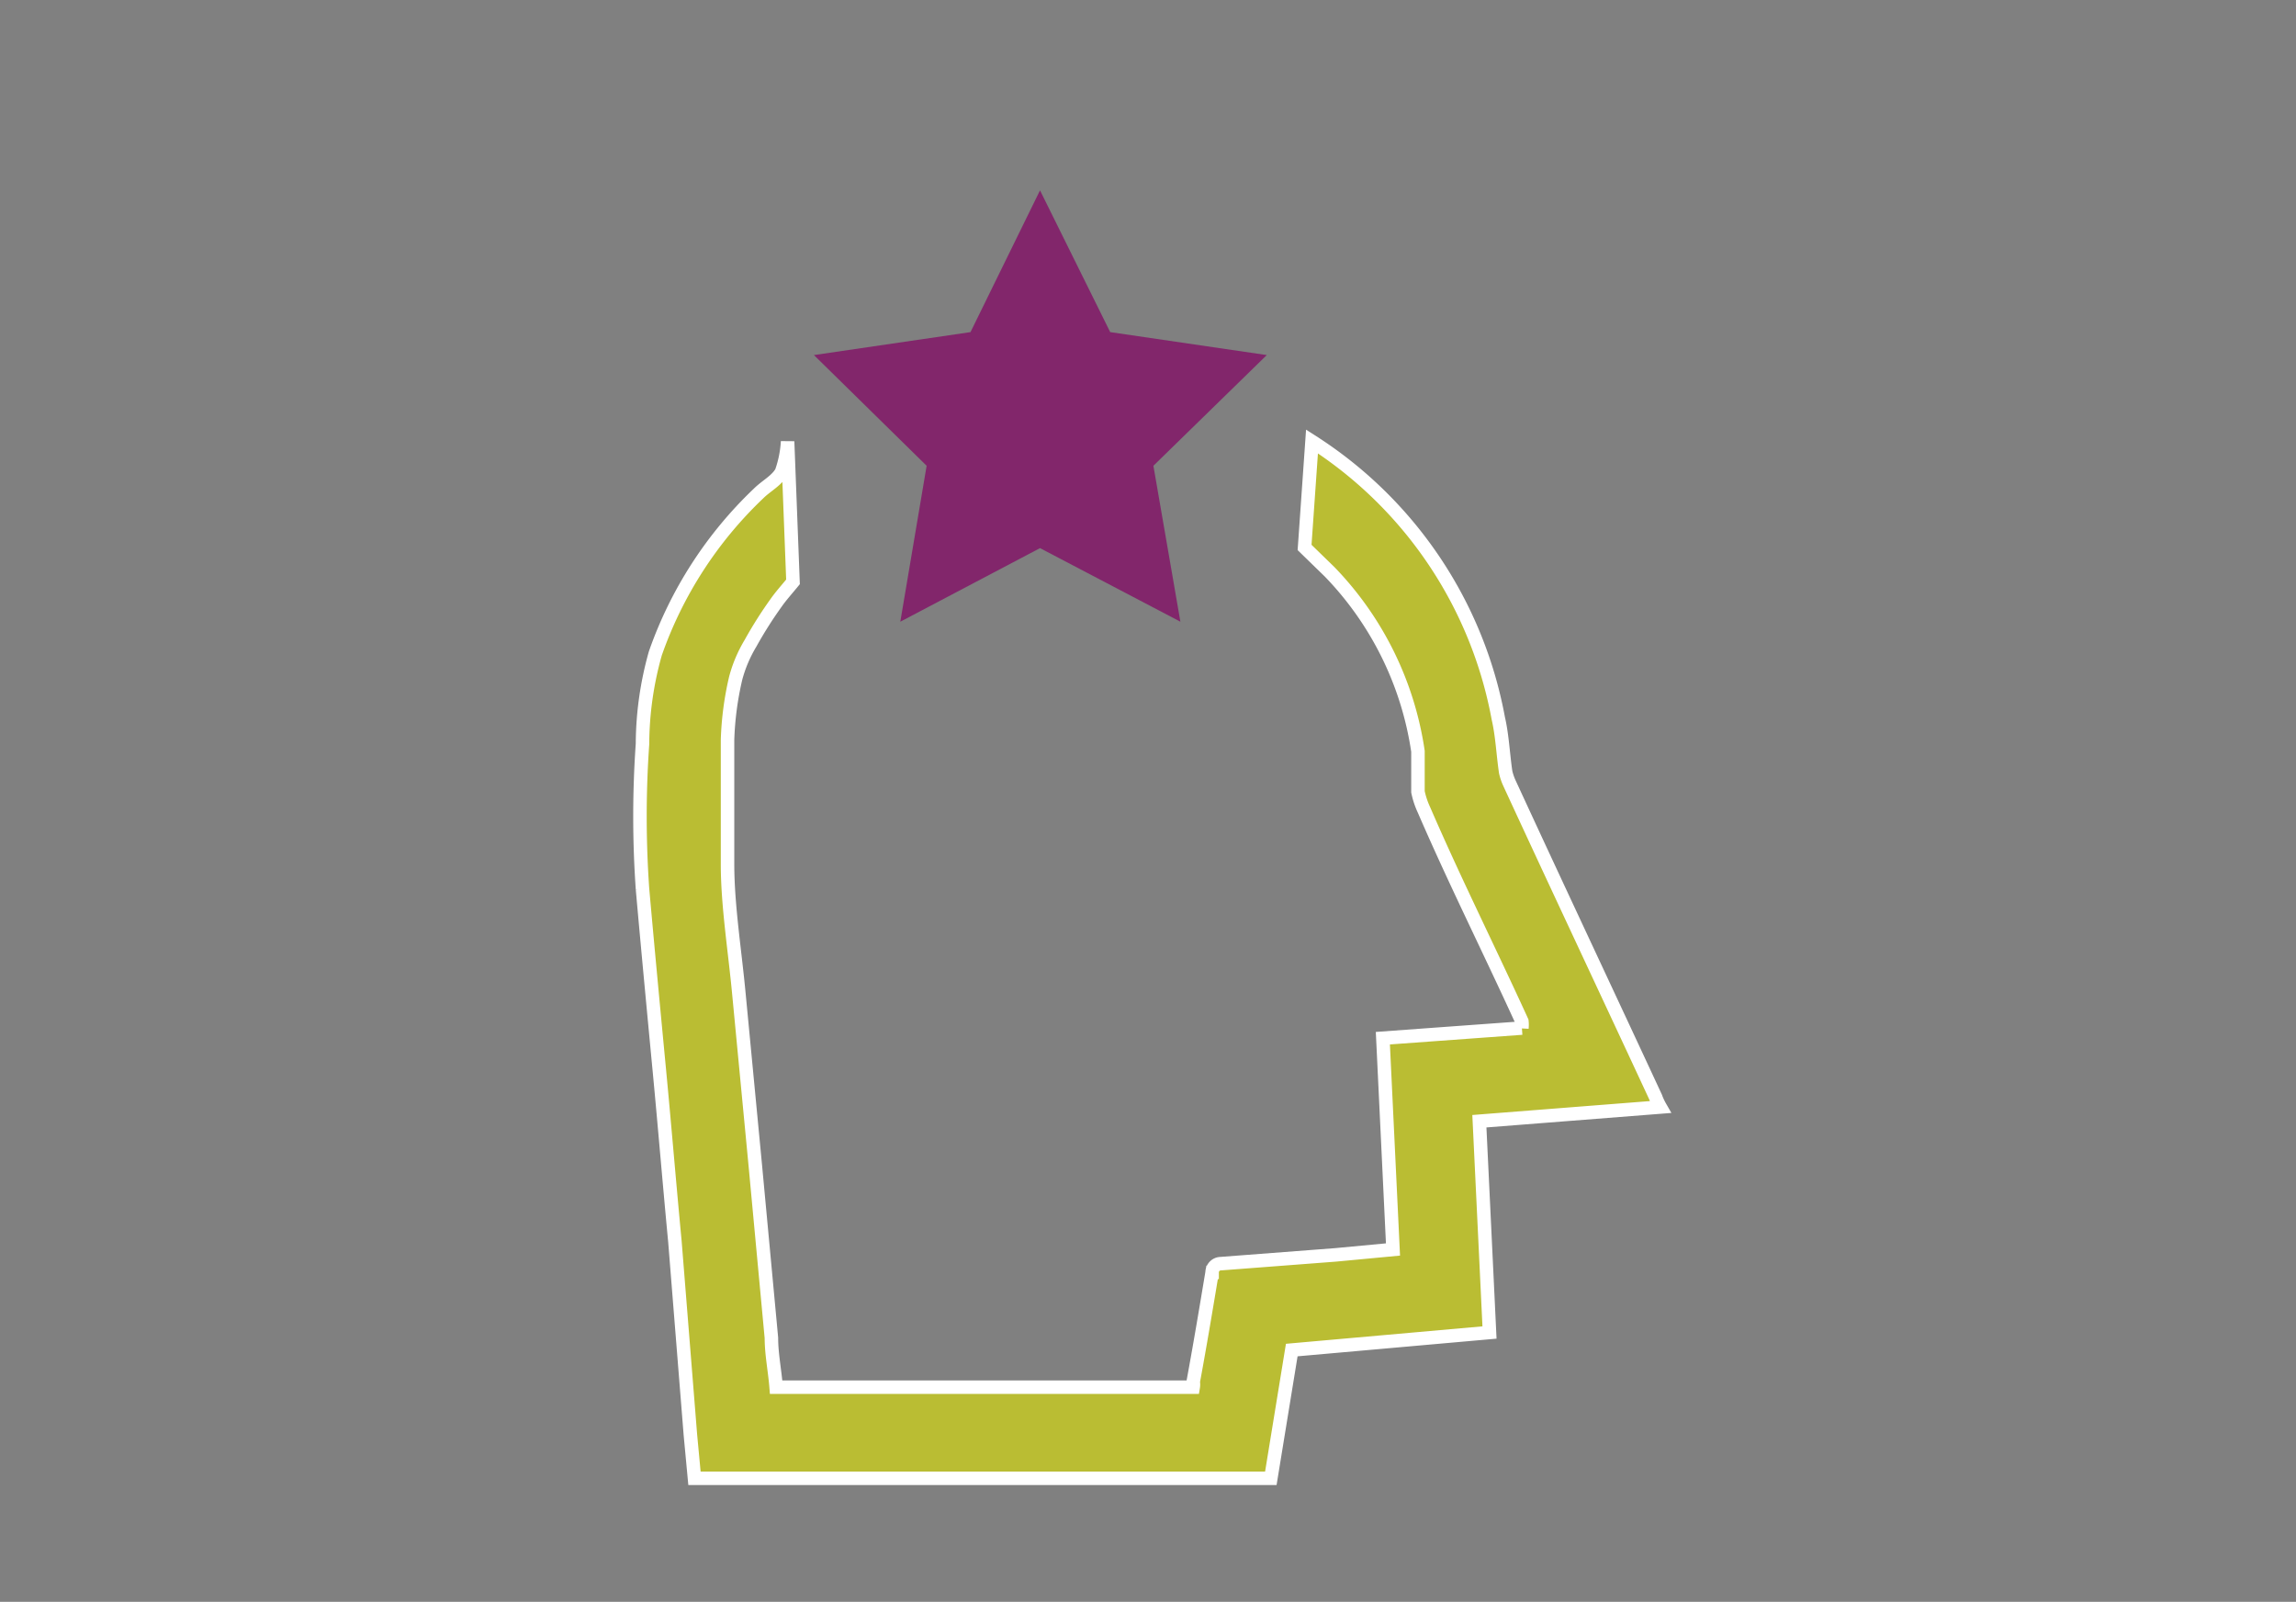 <?xml version="1.0" encoding="UTF-8"?> <svg xmlns="http://www.w3.org/2000/svg" id="Layer_1" data-name="Layer 1" viewBox="0 0 34.02 23.73"><rect x="0" y="0" width="34.02" height="23.73" fill="#808080" stroke="none"/><defs><style>.cls-1{fill:#babd33;stroke:#fff;stroke-miterlimit:10;stroke-width:0.2px;}.cls-2{fill:#82266b;}</style></defs><title>vakmanschap</title><path class="cls-1" d="M11.75,8.62c-.09.11-.18.21-.25.31a6.1,6.1,0,0,0-.38.6,2,2,0,0,0-.22.52,4.63,4.63,0,0,0-.12.91c0,.61,0,1.22,0,1.84s.11,1.29.17,1.94l.24,2.51.24,2.57c0,.24.05.48.07.73h6.18a.24.24,0,0,0,0-.08c.1-.54.19-1.08.28-1.62a.13.13,0,0,1,.13-.13l1.7-.13.85-.08-.15-3.13,2.06-.15a.46.46,0,0,0,0-.1c-.48-1.05-1-2.09-1.45-3.13a1.22,1.22,0,0,1-.09-.27c0-.2,0-.4,0-.6A4.83,4.83,0,0,0,19.7,8.47l-.37-.36.11-1.57a6.2,6.2,0,0,1,2.76,4.1c.06.26.07.53.11.8a.88.88,0,0,0,.05.15c.72,1.56,1.45,3.11,2.17,4.66a1,1,0,0,0,.07.15l-2.68.21.15,3.13L19.14,20l-.31,1.9H10.29l-.06-.64L10,18.39c-.08-.84-.15-1.69-.23-2.53s-.17-1.79-.25-2.69a15.41,15.41,0,0,1,0-2.15,5,5,0,0,1,.19-1.34,6,6,0,0,1,1.53-2.37c.11-.11.27-.19.34-.32a1.63,1.63,0,0,0,.09-.45Z"></path><polygon class="cls-2" points="15.41 2.82 16.45 4.92 18.77 5.26 17.09 6.9 17.49 9.21 15.41 8.12 13.34 9.21 13.73 6.9 12.06 5.26 14.38 4.92 15.41 2.82"></polygon></svg> 